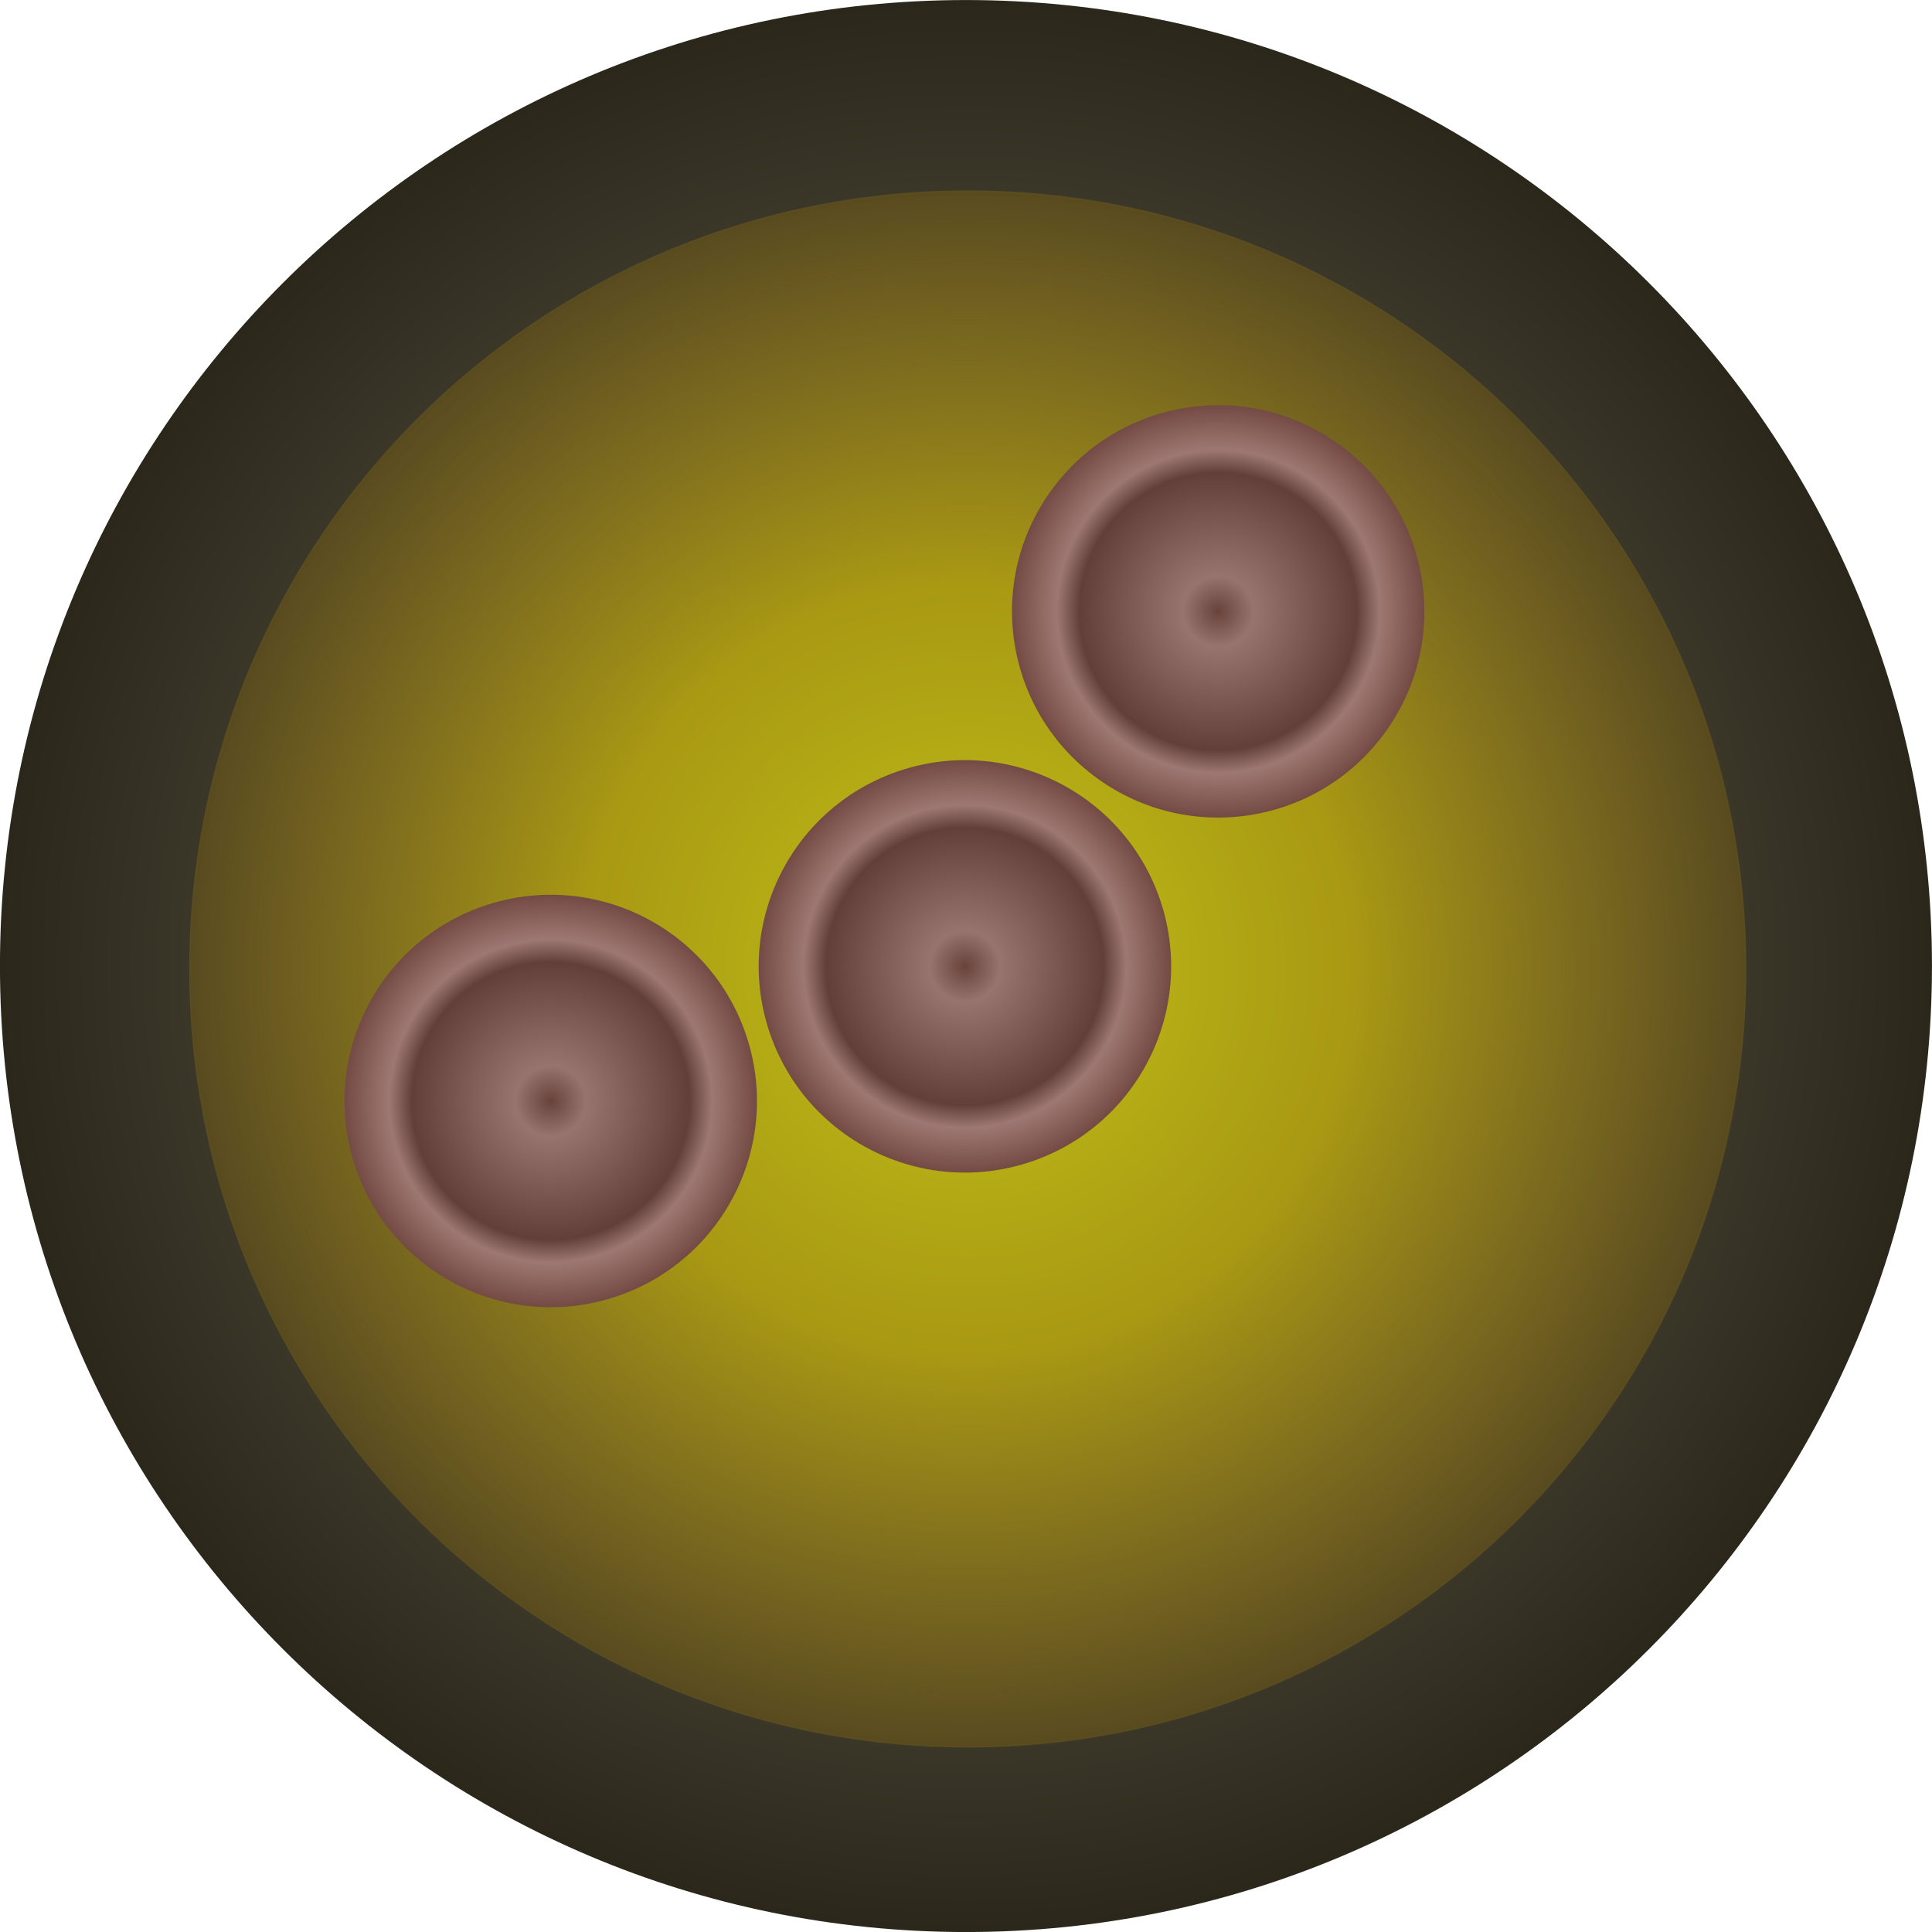 <?xml version="1.0" encoding="UTF-8" standalone="no"?>
<!-- Created with Inkscape (http://www.inkscape.org/) -->
<svg
    xmlns:inkscape="http://www.inkscape.org/namespaces/inkscape"
    xmlns:rdf="http://www.w3.org/1999/02/22-rdf-syntax-ns#"
    xmlns="http://www.w3.org/2000/svg"
    xmlns:sodipodi="http://sodipodi.sourceforge.net/DTD/sodipodi-0.dtd"
    xmlns:cc="http://creativecommons.org/ns#"
    xmlns:xlink="http://www.w3.org/1999/xlink"
    xmlns:dc="http://purl.org/dc/elements/1.1/"
    xmlns:svg="http://www.w3.org/2000/svg"
    xmlns:ns1="http://sozi.baierouge.fr"
    id="svg2"
    sodipodi:docname="trigger-ove.svg"
    inkscape:export-filename="/home/qubodup/drawing.png"
    viewBox="0 0 160 160"
    inkscape:export-xdpi="90"
    version="1.1"
    inkscape:export-ydpi="90"
    inkscape:version="0.48.3.1 r9886"
  >
  <defs
      id="defs4"
    >
    <linearGradient
        id="linearGradient3827"
      >
      <stop
          id="stop3829"
          style="stop-color:#67433c"
          offset="0"
      />
      <stop
          id="stop3837"
          style="stop-color:#97746e"
          offset=".171"
      />
      <stop
          id="stop3833"
          style="stop-color:#624039"
          offset=".673"
      />
      <stop
          id="stop3835"
          style="stop-color:#9d7872"
          offset=".783"
      />
      <stop
          id="stop3831"
          style="stop-color:#744b44"
          offset="1"
      />
    </linearGradient
    >
    <radialGradient
        id="radialGradient3799"
        gradientUnits="userSpaceOnUse"
        cy="536"
        cx="328"
        r="80"
        inkscape:collect="always"
      >
      <stop
          id="stop3795"
          style="stop-color:#787860"
          offset="0"
      />
      <stop
          id="stop3797"
          style="stop-color:#2b271b"
          offset="1"
      />
    </radialGradient
    >
    <radialGradient
        id="radialGradient3803"
        gradientUnits="userSpaceOnUse"
        cy="536"
        cx="328"
        r="80"
        inkscape:collect="always"
      >
      <stop
          id="stop3807"
          style="stop-color:#c1c117"
          offset="0"
      />
      <stop
          id="stop3811"
          style="stop-color:#a89813"
          offset=".5"
      />
      <stop
          id="stop3809"
          style="stop-color:#90700f;stop-opacity:.352"
          offset="1"
      />
    </radialGradient
    >
    <radialGradient
        id="radialGradient3825"
        xlink:href="#linearGradient3827"
        gradientUnits="userSpaceOnUse"
        cy="536"
        cx="328"
        r="80"
        inkscape:collect="always"
    />
  </defs
  >
  <sodipodi:namedview
      id="base"
      fit-margin-left="0"
      inkscape:showpageshadow="false"
      inkscape:zoom="1"
      borderopacity="1.0"
      inkscape:current-layer="layer1"
      inkscape:cx="43.357142"
      inkscape:cy="96.907497"
      inkscape:window-maximized="0"
      showgrid="false"
      fit-margin-right="0"
      inkscape:document-units="px"
      bordercolor="#666666"
      inkscape:window-x="0"
      inkscape:window-y="4"
      fit-margin-bottom="0"
      inkscape:window-width="588"
      inkscape:pageopacity="0.0"
      inkscape:pageshadow="2"
      pagecolor="#ffffff"
      inkscape:window-height="577"
      fit-margin-top="0"
    >
    <inkscape:grid
        id="grid3007"
        opacity=".125"
        empopacity="0.251"
        color="#ffffff"
        originy="-406.939px"
        enabled="true"
        originx="-253.657px"
        visible="true"
        snapvisiblegridlinesonly="true"
        empcolor="#ffffff"
        type="xygrid"
        empspacing="8"
    />
  </sodipodi:namedview
  >
  <g
      id="layer1"
      inkscape:label="Layer 1"
      inkscape:groupmode="layer"
      transform="translate(-253.66 -485.42)"
    >
    <path
        id="path3791"
        sodipodi:rx="80"
        sodipodi:ry="80"
        style="fill:url(#radialGradient3799)"
        sodipodi:type="arc"
        d="m408 536c0 44.183-35.817 80-80 80s-80-35.817-80-80 35.817-80 80-80 80 35.817 80 80z"
        transform="translate(5.657 29.423)"
        sodipodi:cy="536"
        sodipodi:cx="328"
    />
    <path
        id="path3801"
        sodipodi:rx="80"
        sodipodi:ry="80"
        style="fill:url(#radialGradient3803)"
        sodipodi:type="arc"
        d="m408 536c0 44.183-35.817 80-80 80s-80-35.817-80-80 35.817-80 80-80 80 35.817 80 80z"
        transform="matrix(.806 0 0 .806 69.438 133.65)"
        sodipodi:cy="536"
        sodipodi:cx="328"
    />
    <path
        id="path3813"
        sodipodi:rx="80"
        sodipodi:ry="80"
        style="fill:url(#radialGradient3825)"
        sodipodi:type="arc"
        d="m408 536c0 44.183-35.817 80-80 80s-80-35.817-80-80 35.817-80 80-80 80 35.817 80 80z"
        inkscape:transform-center-x="0.05769112"
        inkscape:transform-center-y="0.01874092"
        transform="matrix(.066 .203 -.203 .066 420.73 463.49)"
        sodipodi:cy="536"
        sodipodi:cx="328"
    />
    <path
        id="path3817"
        sodipodi:rx="80"
        sodipodi:ry="80"
        style="fill:url(#radialGradient3825)"
        sodipodi:type="arc"
        d="m408 536c0 44.183-35.817 80-80 80s-80-35.817-80-80 35.817-80 80-80 80 35.817 80 80z"
        transform="matrix(.213 0 0 .213 263.68 487.13)"
        sodipodi:cy="536"
        sodipodi:cx="328"
    />
    <path
        id="path3847"
        sodipodi:rx="80"
        sodipodi:ry="80"
        style="fill:url(#radialGradient3825)"
        sodipodi:type="arc"
        d="m408 536c0 44.183-35.817 80-80 80s-80-35.817-80-80 35.817-80 80-80 80 35.817 80 80z"
        inkscape:transform-center-x="34.355122"
        inkscape:transform-center-y="11.162651"
        transform="matrix(.066 .203 -.203 .066 386.43 474.64)"
        sodipodi:cy="536"
        sodipodi:cx="328"
    />
    <path
        id="path3855"
        sodipodi:rx="80"
        sodipodi:ry="80"
        style="fill:url(#radialGradient3825)"
        sodipodi:type="arc"
        d="m408 536c0 44.183-35.817 80-80 80s-80-35.817-80-80 35.817-80 80-80 80 35.817 80 80z"
        inkscape:transform-center-x="21.232634"
        inkscape:transform-center-y="-29.224216"
        transform="matrix(-.173 .125 -.125 -.173 436.25 587.52)"
        sodipodi:cy="536"
        sodipodi:cx="328"
    />
    <path
        id="path3863"
        sodipodi:rx="80"
        sodipodi:ry="80"
        style="fill:url(#radialGradient3825)"
        sodipodi:type="arc"
        d="m408 536c0 44.183-35.817 80-80 80s-80-35.817-80-80 35.817-80 80-80 80 35.817 80 80z"
        inkscape:transform-center-x="-21.232637"
        inkscape:transform-center-y="-29.224216"
        transform="matrix(-.173 -.125 .125 -.173 344.29 669.78)"
        sodipodi:cy="536"
        sodipodi:cx="328"
    />
    <path
        id="path3871"
        sodipodi:rx="80"
        sodipodi:ry="80"
        style="fill:url(#radialGradient3825)"
        sodipodi:type="arc"
        d="m408 536c0 44.183-35.817 80-80 80s-80-35.817-80-80 35.817-80 80-80 80 35.817 80 80z"
        inkscape:transform-center-x="-34.355127"
        inkscape:transform-center-y="11.162655"
        transform="matrix(.066 -.203 .203 .066 237.63 607.74)"
        sodipodi:cy="536"
        sodipodi:cx="328"
    />
  </g
  >
</svg
>
